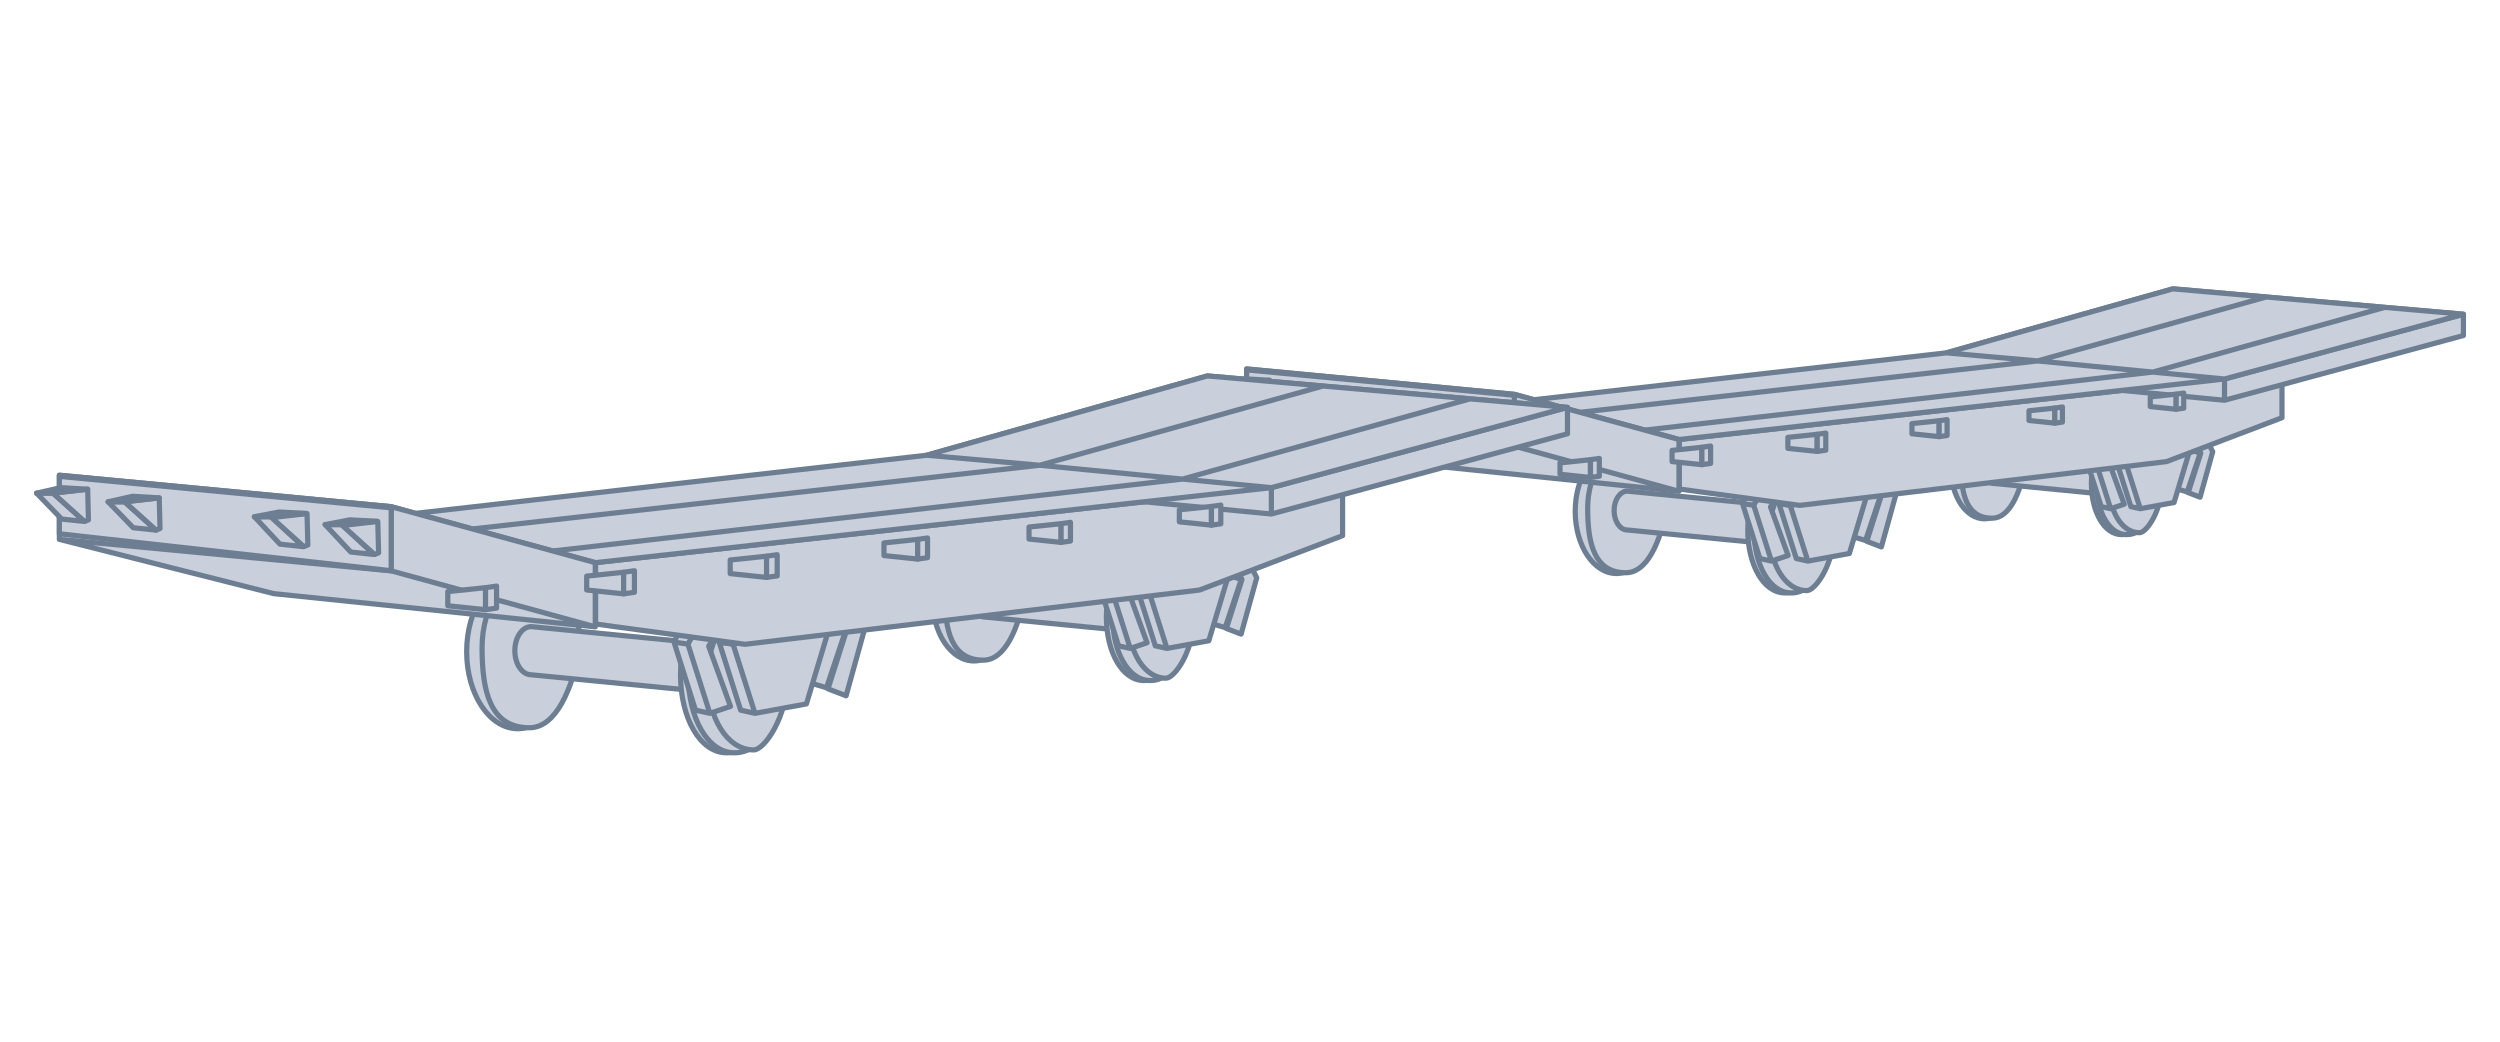 <svg width="192" height="80" viewBox="0 0 192 80" fill="none" xmlns="http://www.w3.org/2000/svg">
<ellipse cx="124.141" cy="39.27" rx="3.164" ry="4.776" fill="#C9CFDB" stroke="#6E7E92" stroke-width="0.4" stroke-linecap="round" stroke-linejoin="round"/>
<path d="M128.022 39.031C127.485 41.658 126.507 43.986 124.858 43.986C122.41 43.986 121.933 41.669 121.933 39.031C121.933 36.393 123.389 34.255 125.037 34.255C126.686 34.255 128.022 36.393 128.022 39.031Z" fill="#C9CFDB" stroke="#6E7E92" stroke-width="0.4" stroke-linecap="round" stroke-linejoin="round"/>
<path d="M123.963 39.21C123.963 40.034 124.417 40.703 124.977 40.703L136.618 41.837L137.156 38.912L124.977 37.718C124.417 37.718 123.963 38.386 123.963 39.21Z" fill="#C9CFDB" stroke="#6E7E92" stroke-width="0.4" stroke-linecap="round" stroke-linejoin="round"/>
<path d="M140.319 40.703C140.319 43.34 138.777 45.538 137.095 45.538C135.414 45.538 134.23 43.34 134.23 40.703C134.23 38.065 135.593 35.927 137.274 35.927C138.956 35.927 140.319 38.065 140.319 40.703Z" fill="#C9CFDB" stroke="#6E7E92" stroke-width="0.4" stroke-linecap="round" stroke-linejoin="round"/>
<path d="M140.797 40.703C140.797 43.34 139.254 45.538 137.573 45.538C135.892 45.538 134.708 43.34 134.708 40.703C134.708 38.065 136.071 35.927 137.752 35.927C139.434 35.927 140.797 38.065 140.797 40.703Z" fill="#C9CFDB" stroke="#6E7E92" stroke-width="0.4" stroke-linecap="round" stroke-linejoin="round"/>
<path d="M140.856 40.854C140.856 43.311 139.424 45.359 138.767 45.359C137.086 45.359 135.902 43.311 135.902 40.854C135.902 38.396 137.265 36.404 138.946 36.404C140.379 36.404 140.856 38.396 140.856 40.854Z" fill="#C9CFDB" stroke="#6E7E92" stroke-width="0.4" stroke-linecap="round" stroke-linejoin="round"/>
<path d="M139.125 40.552C139.125 41.311 139.526 41.925 140.021 41.925H140.618C141.112 41.925 141.513 41.311 141.513 40.552C141.513 39.794 141.112 39.179 140.618 39.179H140.021C139.526 39.179 139.125 39.794 139.125 40.552Z" fill="#C9CFDB" stroke="#6E7E92" stroke-width="0.4" stroke-linecap="round" stroke-linejoin="round"/>
<ellipse cx="140.618" cy="40.552" rx="0.895" ry="1.373" fill="#C9CFDB" stroke="#6E7E92" stroke-width="0.4" stroke-linecap="round" stroke-linejoin="round"/>
<path d="M144.489 42.003L143.367 41.573L144.553 37.843L143.902 36.648L144.68 35.732L145.679 37.713L144.489 42.003Z" fill="#C9CFDB" stroke="#6E7E92" stroke-width="0.4" stroke-linecap="round" stroke-linejoin="round"/>
<path d="M143.135 37.386L142.509 36.238L143.902 36.648L144.501 37.843L143.135 37.386Z" fill="#C9CFDB" stroke="#6E7E92" stroke-width="0.4" stroke-linecap="round" stroke-linejoin="round"/>
<path d="M143.135 37.386L141.882 41.095L143.275 41.506L144.501 37.843L143.135 37.386Z" fill="#C9CFDB" stroke="#6E7E92" stroke-width="0.4" stroke-linecap="round" stroke-linejoin="round"/>
<path d="M142.03 42.509L138.844 43.092L137.955 42.894L136.623 38.677L142.431 37.627L143.462 37.743L142.612 40.572L142.03 42.509Z" fill="#C9CFDB"/>
<path d="M143.462 37.743L142.612 40.572L142.03 42.509L138.844 43.092M143.462 37.743L137.484 38.802M143.462 37.743L142.431 37.627L136.623 38.677M138.844 43.092L137.484 38.802M138.844 43.092L137.955 42.894L136.623 38.677M137.484 38.802L136.623 38.677" stroke="#6E7E92" stroke-width="0.4" stroke-linecap="round" stroke-linejoin="round"/>
<path d="M135.703 36.825L138.889 36.242L144.775 35.607L143.462 37.743L137.484 38.802L136.623 38.678L134.814 36.627L135.703 36.825Z" fill="#C9CFDB"/>
<path d="M143.462 37.743L144.775 35.607L138.889 36.242L135.703 36.825M143.462 37.743L137.484 38.802M143.462 37.743L142.431 37.627L136.623 38.678M135.703 36.825L137.484 38.802M135.703 36.825L134.814 36.627L136.623 38.678M137.484 38.802L136.623 38.678" stroke="#6E7E92" stroke-width="0.4" stroke-linecap="round" stroke-linejoin="round"/>
<path d="M137.328 42.662L136.047 43.092L135.158 42.894L133.826 38.677L134.797 36.705L135.828 36.821L136.717 37.737L135.974 38.932L137.328 42.662Z" fill="#C9CFDB"/>
<path d="M135.828 36.821L136.717 37.737L135.974 38.932L137.328 42.662L136.047 43.092M135.828 36.821L134.686 38.802M135.828 36.821L134.797 36.705L133.826 38.677M136.047 43.092L134.686 38.802M136.047 43.092L135.158 42.894L133.826 38.677M134.686 38.802L133.826 38.677" stroke="#6E7E92" stroke-width="0.4" stroke-linecap="round" stroke-linejoin="round"/>
<ellipse cx="152.408" cy="35.959" rx="2.575" ry="3.887" fill="#C9CFDB" stroke="#6E7E92" stroke-width="0.4" stroke-linecap="round" stroke-linejoin="round"/>
<path d="M155.566 35.764C155.129 37.902 154.333 39.797 152.991 39.797C151 39.797 150.611 37.911 150.611 35.764C150.611 33.618 151.796 31.878 153.137 31.878C154.479 31.878 155.566 33.618 155.566 35.764Z" fill="#C9CFDB" stroke="#6E7E92" stroke-width="0.4" stroke-linecap="round" stroke-linejoin="round"/>
<path d="M152.262 35.91C152.262 36.581 152.632 37.125 153.088 37.125L162.562 38.048L162.999 35.667L153.088 34.696C152.632 34.696 152.262 35.239 152.262 35.91Z" fill="#C9CFDB" stroke="#6E7E92" stroke-width="0.4" stroke-linecap="round" stroke-linejoin="round"/>
<path d="M165.574 37.125C165.574 39.271 164.319 41.06 162.951 41.06C161.582 41.06 160.619 39.271 160.619 37.125C160.619 34.978 161.728 33.238 163.097 33.238C164.465 33.238 165.574 34.978 165.574 37.125Z" fill="#C9CFDB" stroke="#6E7E92" stroke-width="0.4" stroke-linecap="round" stroke-linejoin="round"/>
<path d="M165.963 37.125C165.963 39.271 164.708 41.06 163.34 41.06C161.971 41.06 161.008 39.271 161.008 37.125C161.008 34.978 162.117 33.238 163.485 33.238C164.854 33.238 165.963 34.978 165.963 37.125Z" fill="#C9CFDB" stroke="#6E7E92" stroke-width="0.4" stroke-linecap="round" stroke-linejoin="round"/>
<path d="M166.012 37.248C166.012 39.248 164.846 40.914 164.312 40.914C162.943 40.914 161.98 39.248 161.98 37.248C161.98 35.248 163.089 33.627 164.457 33.627C165.624 33.627 166.012 35.248 166.012 37.248Z" fill="#C9CFDB" stroke="#6E7E92" stroke-width="0.4" stroke-linecap="round" stroke-linejoin="round"/>
<path d="M164.603 37.003C164.603 37.62 164.929 38.12 165.332 38.12H165.817C166.22 38.12 166.546 37.62 166.546 37.003C166.546 36.385 166.22 35.885 165.817 35.885H165.332C164.929 35.885 164.603 36.385 164.603 37.003Z" fill="#C9CFDB" stroke="#6E7E92" stroke-width="0.4" stroke-linecap="round" stroke-linejoin="round"/>
<ellipse cx="165.817" cy="37.003" rx="0.729" ry="1.117" fill="#C9CFDB" stroke="#6E7E92" stroke-width="0.4" stroke-linecap="round" stroke-linejoin="round"/>
<path d="M168.967 38.183L168.055 37.834L169.019 34.798L168.49 33.825L169.124 33.08L169.937 34.692L168.967 38.183Z" fill="#C9CFDB" stroke="#6E7E92" stroke-width="0.4" stroke-linecap="round" stroke-linejoin="round"/>
<path d="M167.866 34.425L167.356 33.491L168.49 33.825L168.978 34.798L167.866 34.425Z" fill="#C9CFDB" stroke="#6E7E92" stroke-width="0.4" stroke-linecap="round" stroke-linejoin="round"/>
<path d="M167.866 34.425L166.846 37.444L167.98 37.779L168.978 34.798L167.866 34.425Z" fill="#C9CFDB" stroke="#6E7E92" stroke-width="0.4" stroke-linecap="round" stroke-linejoin="round"/>
<path d="M166.966 38.595L164.373 39.069L163.649 38.908L162.566 35.477L167.293 34.621L168.131 34.716L167.44 37.019L166.966 38.595Z" fill="#C9CFDB"/>
<path d="M168.131 34.716L167.44 37.019L166.966 38.595L164.373 39.069M168.131 34.716L163.266 35.578M168.131 34.716L167.293 34.621L162.566 35.477M164.373 39.069L163.266 35.578M164.373 39.069L163.649 38.908L162.566 35.477M163.266 35.578L162.566 35.477" stroke="#6E7E92" stroke-width="0.4" stroke-linecap="round" stroke-linejoin="round"/>
<path d="M161.817 33.969L164.41 33.495L169.2 32.978L168.132 34.716L163.266 35.578L162.566 35.477L161.094 33.808L161.817 33.969Z" fill="#C9CFDB"/>
<path d="M168.132 34.716L169.2 32.978L164.41 33.495L161.817 33.969M168.132 34.716L163.266 35.578M168.132 34.716L167.293 34.621L162.566 35.477M161.817 33.969L163.266 35.578M161.817 33.969L161.094 33.808L162.566 35.477M163.266 35.578L162.566 35.477" stroke="#6E7E92" stroke-width="0.4" stroke-linecap="round" stroke-linejoin="round"/>
<path d="M163.14 38.72L162.097 39.069L161.373 38.908L160.29 35.477L161.08 33.871L161.919 33.966L162.643 34.711L162.038 35.684L163.14 38.72Z" fill="#C9CFDB"/>
<path d="M161.919 33.966L162.643 34.711L162.038 35.684L163.14 38.72L162.097 39.069M161.919 33.966L160.99 35.578M161.919 33.966L161.08 33.871L160.29 35.477M162.097 39.069L160.99 35.578M162.097 39.069L161.373 38.908L160.29 35.477M160.99 35.578L160.29 35.477" stroke="#6E7E92" stroke-width="0.4" stroke-linecap="round" stroke-linejoin="round"/>
<path d="M128.968 37.558L138.226 38.813L166.388 35.451L175.256 32.081V28.617L128.968 33.753V37.558Z" fill="#C9CFDB" stroke="#6E7E92" stroke-width="0.4" stroke-linecap="round" stroke-linejoin="round"/>
<path d="M183.15 23.606L189.191 24.133L170.842 29.107L165.337 28.576L156.485 27.719L149.483 27.099L166.876 22.184L174.038 22.81L183.15 23.606Z" fill="#C9CFDB"/>
<path d="M149.483 28.733L156.485 29.353L165.337 30.211L170.842 30.741L170.842 29.107L165.337 28.576L156.485 27.719L149.483 27.099L149.483 28.733Z" fill="#C9CFDB"/>
<path d="M189.191 25.767L189.191 24.133L170.842 29.107L170.842 30.741L189.191 25.767Z" fill="#C9CFDB"/>
<path d="M170.842 30.741L189.191 25.767L189.191 24.133M170.842 30.741L165.337 30.211L156.485 29.353L149.483 28.733L149.483 27.099M170.842 30.741L170.842 29.107M189.191 24.133L183.15 23.606L174.038 22.81M189.191 24.133L170.842 29.107M174.038 22.81L166.876 22.184L149.483 27.099M174.038 22.81L156.485 27.719M149.483 27.099L156.485 27.719M156.485 27.719L165.337 28.576L170.842 29.107" stroke="#6E7E92" stroke-width="0.4" stroke-linecap="round" stroke-linejoin="round"/>
<path d="M116.301 30.286L128.948 33.755L170.844 29.107L189.192 24.133L183.151 23.606L174.039 22.81L166.877 22.184L149.485 27.099L109.024 31.699L95.74 28.337L102.172 28.947L116.301 30.286Z" fill="#C9CFDB"/>
<path d="M111.527 29.848L124.193 33.274M183.151 23.606L189.192 24.133L170.844 29.107M183.151 23.606L174.039 22.81M183.151 23.606L165.338 28.576M174.039 22.81L166.877 22.184L149.485 27.099M174.039 22.81L156.486 27.719M102.172 28.947L95.74 28.337L109.024 31.699M102.172 28.947L116.301 30.286L128.948 33.755M102.172 28.947L115.275 32.347M128.948 33.755L124.193 33.274M128.948 33.755L170.844 29.107M124.193 33.274L115.275 32.347M124.193 33.274L165.338 28.576M115.275 32.347L109.024 31.699M115.275 32.347L156.486 27.719M109.024 31.699L149.485 27.099M149.485 27.099L156.486 27.719M156.486 27.719L165.338 28.576M165.338 28.576L170.844 29.107" stroke="#6E7E92" stroke-width="0.4" stroke-linecap="round" stroke-linejoin="round"/>
<path d="M95.739 32.313L116.3 34.262L128.946 37.731L109.022 35.675L95.739 32.313Z" fill="#C9CFDB"/>
<path d="M116.3 30.286L95.739 28.337V32.313L116.3 34.262V30.286Z" fill="#C9CFDB"/>
<path d="M128.946 33.755L116.3 30.286V34.262L128.946 37.731V33.755Z" fill="#C9CFDB"/>
<path d="M116.3 30.286L128.946 33.755V37.731M116.3 30.286L95.739 28.337V32.313M116.3 30.286V34.262M95.739 32.313L109.022 35.675L128.946 37.731M95.739 32.313L116.3 34.262M116.3 34.262L128.946 37.731" stroke="#6E7E92" stroke-width="0.4" stroke-linecap="round" stroke-linejoin="round"/>
<path d="M116.3 30.357L95.739 28.408V31.965L116.3 34.255V30.357Z" fill="#C9CFDB" stroke="#6E7E92" stroke-width="0.4" stroke-linecap="round" stroke-linejoin="round"/>
<path d="M95.349 29.448L97.298 31.202L95.885 31.055L94.326 29.448H95.349Z" fill="#C9CFDB" stroke="#6E7E92" stroke-width="0.4" stroke-linecap="round" stroke-linejoin="round"/>
<path d="M99.783 29.983L101.732 31.738L100.319 31.591L98.76 29.983H99.783Z" fill="#C9CFDB" stroke="#6E7E92" stroke-width="0.4" stroke-linecap="round" stroke-linejoin="round"/>
<path d="M108.862 30.909L110.843 32.761L109.407 32.606L107.822 30.909H108.862Z" fill="#C9CFDB" stroke="#6E7E92" stroke-width="0.4" stroke-linecap="round" stroke-linejoin="round"/>
<path d="M113.247 31.396L115.228 33.248L113.792 33.094L112.207 31.396H113.247Z" fill="#C9CFDB" stroke="#6E7E92" stroke-width="0.4" stroke-linecap="round" stroke-linejoin="round"/>
<path d="M95.349 29.448L97.298 31.202L97.542 31.104L97.493 29.204L95.349 29.448Z" fill="#C9CFDB" stroke="#6E7E92" stroke-width="0.4" stroke-linecap="round" stroke-linejoin="round"/>
<path d="M99.783 29.983L101.732 31.738L101.975 31.64L101.927 29.74L99.783 29.983Z" fill="#C9CFDB" stroke="#6E7E92" stroke-width="0.4" stroke-linecap="round" stroke-linejoin="round"/>
<path d="M108.894 30.964L110.886 32.761L111.135 32.661L111.086 30.714L108.894 30.964Z" fill="#C9CFDB" stroke="#6E7E92" stroke-width="0.4" stroke-linecap="round" stroke-linejoin="round"/>
<path d="M113.279 31.451L115.271 33.248L115.52 33.148L115.471 31.202L113.279 31.451Z" fill="#C9CFDB" stroke="#6E7E92" stroke-width="0.4" stroke-linecap="round" stroke-linejoin="round"/>
<path d="M95.35 29.448H94.327L95.837 29.106L97.494 29.204L95.35 29.448Z" fill="#C9CFDB" stroke="#6E7E92" stroke-width="0.4" stroke-linecap="round" stroke-linejoin="round"/>
<path d="M99.783 29.983H98.76L100.27 29.642L101.927 29.74L99.783 29.983Z" fill="#C9CFDB" stroke="#6E7E92" stroke-width="0.4" stroke-linecap="round" stroke-linejoin="round"/>
<path d="M108.861 30.909H107.822L109.356 30.617L111.038 30.7L108.861 30.909Z" fill="#C9CFDB" stroke="#6E7E92" stroke-width="0.4" stroke-linecap="round" stroke-linejoin="round"/>
<path d="M113.246 31.396H112.207L113.741 31.104L115.423 31.188L113.246 31.396Z" fill="#C9CFDB" stroke="#6E7E92" stroke-width="0.4" stroke-linecap="round" stroke-linejoin="round"/>
<path d="M119.808 36.425V35.548L122.147 35.305V36.669L119.808 36.425Z" fill="#C9CFDB" stroke="#6E7E92" stroke-width="0.4" stroke-linecap="round" stroke-linejoin="round"/>
<path d="M128.414 35.449V34.589L130.706 34.351V35.687L128.414 35.449Z" fill="#C9CFDB" stroke="#6E7E92" stroke-width="0.4" stroke-linecap="round" stroke-linejoin="round"/>
<path d="M137.309 34.434V33.589L139.562 33.355V34.669L137.309 34.434Z" fill="#C9CFDB" stroke="#6E7E92" stroke-width="0.4" stroke-linecap="round" stroke-linejoin="round"/>
<path d="M146.837 33.315V32.532L148.926 32.314V33.533L146.837 33.315Z" fill="#C9CFDB" stroke="#6E7E92" stroke-width="0.4" stroke-linecap="round" stroke-linejoin="round"/>
<path d="M155.825 32.292V31.546L157.813 31.339V32.499L155.825 32.292Z" fill="#C9CFDB" stroke="#6E7E92" stroke-width="0.4" stroke-linecap="round" stroke-linejoin="round"/>
<path d="M165.141 31.224V30.479L167.129 30.272V31.431L165.141 31.224Z" fill="#C9CFDB" stroke="#6E7E92" stroke-width="0.4" stroke-linecap="round" stroke-linejoin="round"/>
<path d="M122.829 36.572V35.207L122.147 35.305V36.669L122.829 36.572Z" fill="#C9CFDB" stroke="#6E7E92" stroke-width="0.4" stroke-linecap="round" stroke-linejoin="round"/>
<path d="M131.374 35.592V34.255L130.706 34.351V35.687L131.374 35.592Z" fill="#C9CFDB" stroke="#6E7E92" stroke-width="0.4" stroke-linecap="round" stroke-linejoin="round"/>
<path d="M140.22 34.575V33.261L139.562 33.355V34.669L140.22 34.575Z" fill="#C9CFDB" stroke="#6E7E92" stroke-width="0.4" stroke-linecap="round" stroke-linejoin="round"/>
<path d="M149.536 33.446V32.227L148.927 32.314V33.533L149.536 33.446Z" fill="#C9CFDB" stroke="#6E7E92" stroke-width="0.4" stroke-linecap="round" stroke-linejoin="round"/>
<path d="M158.393 32.416V31.256L157.813 31.339V32.499L158.393 32.416Z" fill="#C9CFDB" stroke="#6E7E92" stroke-width="0.4" stroke-linecap="round" stroke-linejoin="round"/>
<path d="M167.709 31.349V30.189L167.129 30.272V31.431L167.709 31.349Z" fill="#C9CFDB" stroke="#6E7E92" stroke-width="0.4" stroke-linecap="round" stroke-linejoin="round"/>
<ellipse cx="39.761" cy="50.047" rx="3.921" ry="5.919" fill="#C9CFDB" stroke="#6E7E92" stroke-width="0.4" stroke-linecap="round" stroke-linejoin="round"/>
<path d="M44.57 49.751C43.904 53.007 42.692 55.892 40.649 55.892C37.615 55.892 37.023 53.02 37.023 49.751C37.023 46.482 38.828 43.832 40.871 43.832C42.914 43.832 44.57 46.482 44.57 49.751Z" fill="#C9CFDB" stroke="#6E7E92" stroke-width="0.4" stroke-linecap="round" stroke-linejoin="round"/>
<path d="M39.539 49.973C39.539 50.995 40.102 51.823 40.797 51.823L55.224 53.228L55.89 49.603L40.797 48.123C40.102 48.123 39.539 48.952 39.539 49.973Z" fill="#C9CFDB" stroke="#6E7E92" stroke-width="0.4" stroke-linecap="round" stroke-linejoin="round"/>
<path d="M59.811 51.823C59.811 55.092 57.9 57.816 55.816 57.816C53.732 57.816 52.264 55.092 52.264 51.823C52.264 48.554 53.954 45.904 56.038 45.904C58.121 45.904 59.811 48.554 59.811 51.823Z" fill="#C9CFDB" stroke="#6E7E92" stroke-width="0.4" stroke-linecap="round" stroke-linejoin="round"/>
<path d="M60.403 51.823C60.403 55.092 58.492 57.816 56.408 57.816C54.324 57.816 52.856 55.092 52.856 51.823C52.856 48.554 54.546 45.904 56.63 45.904C58.714 45.904 60.403 48.554 60.403 51.823Z" fill="#C9CFDB" stroke="#6E7E92" stroke-width="0.4" stroke-linecap="round" stroke-linejoin="round"/>
<path d="M60.477 52.01C60.477 55.056 58.702 57.594 57.888 57.594C55.804 57.594 54.336 55.056 54.336 52.01C54.336 48.965 56.026 46.496 58.11 46.496C59.885 46.496 60.477 48.965 60.477 52.01Z" fill="#C9CFDB" stroke="#6E7E92" stroke-width="0.4" stroke-linecap="round" stroke-linejoin="round"/>
<path d="M58.331 51.637C58.331 52.577 58.828 53.338 59.441 53.338H60.181C60.794 53.338 61.291 52.577 61.291 51.637C61.291 50.697 60.794 49.935 60.181 49.935H59.441C58.828 49.935 58.331 50.697 58.331 51.637Z" fill="#C9CFDB" stroke="#6E7E92" stroke-width="0.4" stroke-linecap="round" stroke-linejoin="round"/>
<ellipse cx="60.182" cy="51.637" rx="1.11" ry="1.702" fill="#C9CFDB" stroke="#6E7E92" stroke-width="0.4" stroke-linecap="round" stroke-linejoin="round"/>
<path d="M64.979 53.435L63.59 52.902L65.058 48.279L64.252 46.798L65.217 45.663L66.455 48.118L64.979 53.435Z" fill="#C9CFDB" stroke="#6E7E92" stroke-width="0.4" stroke-linecap="round" stroke-linejoin="round"/>
<path d="M63.302 47.712L62.526 46.289L64.252 46.798L64.996 48.279L63.302 47.712Z" fill="#C9CFDB" stroke="#6E7E92" stroke-width="0.4" stroke-linecap="round" stroke-linejoin="round"/>
<path d="M63.302 47.712L61.749 52.31L63.476 52.818L64.996 48.279L63.302 47.712Z" fill="#C9CFDB" stroke="#6E7E92" stroke-width="0.4" stroke-linecap="round" stroke-linejoin="round"/>
<path d="M61.932 54.062L57.983 54.784L56.881 54.539L55.231 49.313L62.429 48.011L63.707 48.155L62.653 51.661L61.932 54.062Z" fill="#C9CFDB"/>
<path d="M63.707 48.155L62.653 51.661L61.932 54.062L57.983 54.784M63.707 48.155L56.297 49.467M63.707 48.155L62.429 48.011L55.231 49.313M57.983 54.784L56.297 49.467M57.983 54.784L56.881 54.539L55.231 49.313M56.297 49.467L55.231 49.313" stroke="#6E7E92" stroke-width="0.4" stroke-linecap="round" stroke-linejoin="round"/>
<path d="M54.09 47.017L58.039 46.295L65.334 45.508L63.707 48.155L56.297 49.467L55.231 49.313L52.988 46.772L54.09 47.017Z" fill="#C9CFDB"/>
<path d="M63.707 48.155L65.334 45.508L58.039 46.295L54.09 47.017M63.707 48.155L56.297 49.467M63.707 48.155L62.429 48.011L55.231 49.313M54.09 47.017L56.297 49.467M54.09 47.017L52.988 46.772L55.231 49.313M56.297 49.467L55.231 49.313" stroke="#6E7E92" stroke-width="0.4" stroke-linecap="round" stroke-linejoin="round"/>
<path d="M56.104 54.251L54.517 54.784L53.414 54.539L51.764 49.313L52.968 46.868L54.245 47.012L55.347 48.147L54.426 49.628L56.104 54.251Z" fill="#C9CFDB"/>
<path d="M54.245 47.012L55.347 48.147L54.426 49.628L56.104 54.251L54.517 54.784M54.245 47.012L52.831 49.467M54.245 47.012L52.968 46.868L51.764 49.313M54.517 54.784L52.831 49.467M54.517 54.784L53.414 54.539L51.764 49.313M52.831 49.467L51.764 49.313" stroke="#6E7E92" stroke-width="0.4" stroke-linecap="round" stroke-linejoin="round"/>
<ellipse cx="74.794" cy="45.944" rx="3.191" ry="4.817" fill="#C9CFDB" stroke="#6E7E92" stroke-width="0.4" stroke-linecap="round" stroke-linejoin="round"/>
<path d="M78.708 45.703C78.166 48.352 77.179 50.7 75.517 50.7C73.048 50.7 72.566 48.363 72.566 45.703C72.566 43.042 74.034 40.886 75.697 40.886C77.36 40.886 78.708 43.042 78.708 45.703Z" fill="#C9CFDB" stroke="#6E7E92" stroke-width="0.4" stroke-linecap="round" stroke-linejoin="round"/>
<path d="M74.613 45.883C74.613 46.715 75.071 47.389 75.636 47.389L87.378 48.533L87.92 45.582L75.636 44.378C75.071 44.378 74.613 45.052 74.613 45.883Z" fill="#C9CFDB" stroke="#6E7E92" stroke-width="0.4" stroke-linecap="round" stroke-linejoin="round"/>
<path d="M91.112 47.389C91.112 50.049 89.556 52.266 87.86 52.266C86.164 52.266 84.97 50.049 84.97 47.389C84.97 44.728 86.345 42.572 88.041 42.572C89.737 42.572 91.112 44.728 91.112 47.389Z" fill="#C9CFDB" stroke="#6E7E92" stroke-width="0.4" stroke-linecap="round" stroke-linejoin="round"/>
<path d="M91.593 47.389C91.593 50.049 90.038 52.266 88.342 52.266C86.646 52.266 85.451 50.049 85.451 47.389C85.451 44.728 86.826 42.572 88.522 42.572C90.218 42.572 91.593 44.728 91.593 47.389Z" fill="#C9CFDB" stroke="#6E7E92" stroke-width="0.4" stroke-linecap="round" stroke-linejoin="round"/>
<path d="M91.654 47.541C91.654 50.02 90.209 52.085 89.546 52.085C87.85 52.085 86.656 50.02 86.656 47.541C86.656 45.063 88.031 43.053 89.727 43.053C91.172 43.053 91.654 45.063 91.654 47.541Z" fill="#C9CFDB" stroke="#6E7E92" stroke-width="0.4" stroke-linecap="round" stroke-linejoin="round"/>
<path d="M89.907 47.237C89.907 48.002 90.312 48.622 90.811 48.622H91.413C91.912 48.622 92.316 48.002 92.316 47.237C92.316 46.472 91.912 45.852 91.413 45.852H90.811C90.312 45.852 89.907 46.472 89.907 47.237Z" fill="#C9CFDB" stroke="#6E7E92" stroke-width="0.4" stroke-linecap="round" stroke-linejoin="round"/>
<ellipse cx="91.413" cy="47.237" rx="0.903" ry="1.385" fill="#C9CFDB" stroke="#6E7E92" stroke-width="0.4" stroke-linecap="round" stroke-linejoin="round"/>
<path d="M95.317 48.7L94.186 48.267L95.382 44.504L94.726 43.299L95.511 42.375L96.519 44.373L95.317 48.7Z" fill="#C9CFDB" stroke="#6E7E92" stroke-width="0.4" stroke-linecap="round" stroke-linejoin="round"/>
<path d="M93.951 44.043L93.32 42.885L94.725 43.299L95.33 44.504L93.951 44.043Z" fill="#C9CFDB" stroke="#6E7E92" stroke-width="0.4" stroke-linecap="round" stroke-linejoin="round"/>
<path d="M93.951 44.043L92.688 47.785L94.093 48.199L95.33 44.504L93.951 44.043Z" fill="#C9CFDB" stroke="#6E7E92" stroke-width="0.4" stroke-linecap="round" stroke-linejoin="round"/>
<path d="M92.836 49.211L89.623 49.798L88.726 49.599L87.383 45.346L93.241 44.286L94.281 44.403L93.423 47.257L92.836 49.211Z" fill="#C9CFDB"/>
<path d="M94.281 44.403L93.423 47.257L92.836 49.211L89.623 49.798M94.281 44.403L88.251 45.472M94.281 44.403L93.241 44.286L87.383 45.346M89.623 49.798L88.251 45.472M89.623 49.798L88.726 49.599L87.383 45.346M88.251 45.472L87.383 45.346" stroke="#6E7E92" stroke-width="0.4" stroke-linecap="round" stroke-linejoin="round"/>
<path d="M86.455 43.477L89.669 42.89L95.606 42.249L94.281 44.403L88.251 45.472L87.383 45.346L85.558 43.278L86.455 43.477Z" fill="#C9CFDB"/>
<path d="M94.281 44.403L95.606 42.249L89.669 42.89L86.455 43.477M94.281 44.403L88.251 45.472M94.281 44.403L93.242 44.286L87.383 45.346M86.455 43.477L88.251 45.472M86.455 43.477L85.558 43.278L87.383 45.346M88.251 45.472L87.383 45.346" stroke="#6E7E92" stroke-width="0.4" stroke-linecap="round" stroke-linejoin="round"/>
<path d="M88.094 49.365L86.802 49.798L85.905 49.599L84.562 45.346L85.541 43.356L86.581 43.474L87.478 44.398L86.728 45.603L88.094 49.365Z" fill="#C9CFDB"/>
<path d="M86.581 43.474L87.478 44.398L86.728 45.603L88.094 49.365L86.802 49.798M86.581 43.474L85.43 45.472M86.581 43.474L85.541 43.356L84.562 45.346M86.802 49.798L85.43 45.472M86.802 49.798L85.905 49.599L84.562 45.346M85.43 45.472L84.562 45.346" stroke="#6E7E92" stroke-width="0.4" stroke-linecap="round" stroke-linejoin="round"/>
<path d="M45.743 47.925L57.216 49.481L92.12 45.314L103.111 41.138V36.844L45.743 43.21V47.925Z" fill="#C9CFDB" stroke="#6E7E92" stroke-width="0.4" stroke-linecap="round" stroke-linejoin="round"/>
<path d="M112.894 30.633L120.383 31.287L97.641 37.451L90.818 36.794L79.847 35.731L71.169 34.963L92.725 28.872L101.602 29.647L112.894 30.633Z" fill="#C9CFDB"/>
<path d="M71.169 36.988L79.847 37.756L90.817 38.819L97.641 39.476L97.641 37.451L90.818 36.794L79.847 35.731L71.169 34.963L71.169 36.988Z" fill="#C9CFDB"/>
<path d="M120.382 33.313L120.383 31.287L97.641 37.451L97.641 39.476L120.382 33.313Z" fill="#C9CFDB"/>
<path d="M97.641 39.476L120.382 33.313L120.383 31.287M97.641 39.476L90.817 38.819L79.847 37.756L71.169 36.988L71.169 34.963M97.641 39.476L97.641 37.451M120.383 31.287L112.894 30.633L101.602 29.647M120.383 31.287L97.641 37.451M101.602 29.647L92.725 28.872L71.169 34.963M101.602 29.647L79.847 35.731M71.169 34.963L79.847 35.731M79.847 35.731L90.818 36.794L97.641 37.451" stroke="#6E7E92" stroke-width="0.4" stroke-linecap="round" stroke-linejoin="round"/>
<path d="M30.043 38.913L45.716 43.213L97.641 37.451L120.383 31.287L112.895 30.633L101.602 29.647L92.725 28.872L71.169 34.963L21.023 40.664L4.559 36.498L12.53 37.253L30.043 38.913Z" fill="#C9CFDB"/>
<path d="M24.125 38.37L39.824 42.616M112.895 30.633L120.383 31.287L97.641 37.451M112.895 30.633L101.602 29.647M112.895 30.633L90.818 36.794M101.602 29.647L92.725 28.872L71.169 34.963M101.602 29.647L79.847 35.731M12.53 37.253L4.559 36.498L21.023 40.664M12.53 37.253L30.043 38.913L45.716 43.213M12.53 37.253L28.771 41.468M45.716 43.213L39.824 42.616M45.716 43.213L97.641 37.451M39.824 42.616L28.771 41.468M39.824 42.616L90.818 36.794M28.771 41.468L21.023 40.664M28.771 41.468L79.847 35.731M21.023 40.664L71.169 34.963M71.169 34.963L79.847 35.731M79.847 35.731L90.818 36.794M90.818 36.794L97.641 37.451" stroke="#6E7E92" stroke-width="0.4" stroke-linecap="round" stroke-linejoin="round"/>
<path d="M4.559 41.425L30.042 43.841L45.716 48.141L21.023 45.592L4.559 41.425Z" fill="#C9CFDB"/>
<path d="M30.042 38.913L4.559 36.498V41.425L30.042 43.841V38.913Z" fill="#C9CFDB"/>
<path d="M45.716 43.213L30.042 38.913V43.841L45.716 48.141V43.213Z" fill="#C9CFDB"/>
<path d="M30.042 38.913L45.716 43.213V48.141M30.042 38.913L4.559 36.498V41.425M30.042 38.913V43.841M4.559 41.425L21.023 45.592L45.716 48.141M4.559 41.425L30.042 43.841M30.042 43.841L45.716 48.141" stroke="#6E7E92" stroke-width="0.4" stroke-linecap="round" stroke-linejoin="round"/>
<path d="M30.042 39.001L4.559 36.586V40.994L30.042 43.832V39.001Z" fill="#C9CFDB" stroke="#6E7E92" stroke-width="0.4" stroke-linecap="round" stroke-linejoin="round"/>
<path d="M4.076 37.874L6.491 40.047L4.74 39.866L2.808 37.874H4.076Z" fill="#C9CFDB" stroke="#6E7E92" stroke-width="0.4" stroke-linecap="round" stroke-linejoin="round"/>
<path d="M9.571 38.538L11.986 40.712L10.235 40.531L8.303 38.538H9.571Z" fill="#C9CFDB" stroke="#6E7E92" stroke-width="0.4" stroke-linecap="round" stroke-linejoin="round"/>
<path d="M20.824 39.685L23.279 41.98L21.499 41.789L19.535 39.685H20.824Z" fill="#C9CFDB" stroke="#6E7E92" stroke-width="0.4" stroke-linecap="round" stroke-linejoin="round"/>
<path d="M26.259 40.289L28.714 42.584L26.934 42.393L24.97 40.289H26.259Z" fill="#C9CFDB" stroke="#6E7E92" stroke-width="0.4" stroke-linecap="round" stroke-linejoin="round"/>
<path d="M4.076 37.874L6.491 40.047L6.793 39.927L6.733 37.572L4.076 37.874Z" fill="#C9CFDB" stroke="#6E7E92" stroke-width="0.4" stroke-linecap="round" stroke-linejoin="round"/>
<path d="M9.571 38.538L11.987 40.712L12.289 40.591L12.228 38.236L9.571 38.538Z" fill="#C9CFDB" stroke="#6E7E92" stroke-width="0.4" stroke-linecap="round" stroke-linejoin="round"/>
<path d="M20.864 39.753L23.333 41.98L23.642 41.856L23.58 39.444L20.864 39.753Z" fill="#C9CFDB" stroke="#6E7E92" stroke-width="0.4" stroke-linecap="round" stroke-linejoin="round"/>
<path d="M26.298 40.357L28.767 42.584L29.076 42.46L29.014 40.047L26.298 40.357Z" fill="#C9CFDB" stroke="#6E7E92" stroke-width="0.4" stroke-linecap="round" stroke-linejoin="round"/>
<path d="M4.076 37.873H2.808L4.68 37.451L6.733 37.572L4.076 37.873Z" fill="#C9CFDB" stroke="#6E7E92" stroke-width="0.4" stroke-linecap="round" stroke-linejoin="round"/>
<path d="M9.571 38.538H8.303L10.175 38.115L12.228 38.236L9.571 38.538Z" fill="#C9CFDB" stroke="#6E7E92" stroke-width="0.4" stroke-linecap="round" stroke-linejoin="round"/>
<path d="M20.823 39.685H19.535L21.436 39.323L23.521 39.426L20.823 39.685Z" fill="#C9CFDB" stroke="#6E7E92" stroke-width="0.4" stroke-linecap="round" stroke-linejoin="round"/>
<path d="M26.257 40.289H24.97L26.87 39.927L28.955 40.03L26.257 40.289Z" fill="#C9CFDB" stroke="#6E7E92" stroke-width="0.4" stroke-linecap="round" stroke-linejoin="round"/>
<path d="M34.39 46.522V45.435L37.289 45.133V46.824L34.39 46.522Z" fill="#C9CFDB" stroke="#6E7E92" stroke-width="0.4" stroke-linecap="round" stroke-linejoin="round"/>
<path d="M45.057 45.311V44.246L47.897 43.95V45.607L45.057 45.311Z" fill="#C9CFDB" stroke="#6E7E92" stroke-width="0.4" stroke-linecap="round" stroke-linejoin="round"/>
<path d="M56.08 44.054V43.007L58.873 42.716V44.345L56.08 44.054Z" fill="#C9CFDB" stroke="#6E7E92" stroke-width="0.4" stroke-linecap="round" stroke-linejoin="round"/>
<path d="M67.889 42.667V41.696L70.479 41.426V42.937L67.889 42.667Z" fill="#C9CFDB" stroke="#6E7E92" stroke-width="0.4" stroke-linecap="round" stroke-linejoin="round"/>
<path d="M79.029 41.399V40.475L81.493 40.218V41.656L79.029 41.399Z" fill="#C9CFDB" stroke="#6E7E92" stroke-width="0.4" stroke-linecap="round" stroke-linejoin="round"/>
<path d="M90.574 40.076V39.152L93.038 38.895V40.332L90.574 40.076Z" fill="#C9CFDB" stroke="#6E7E92" stroke-width="0.4" stroke-linecap="round" stroke-linejoin="round"/>
<path d="M38.135 46.703V45.012L37.289 45.133V46.824L38.135 46.703Z" fill="#C9CFDB" stroke="#6E7E92" stroke-width="0.4" stroke-linecap="round" stroke-linejoin="round"/>
<path d="M48.724 45.489V43.832L47.896 43.95V45.607L48.724 45.489Z" fill="#C9CFDB" stroke="#6E7E92" stroke-width="0.4" stroke-linecap="round" stroke-linejoin="round"/>
<path d="M59.688 44.229V42.6L58.873 42.716V44.345L59.688 44.229Z" fill="#C9CFDB" stroke="#6E7E92" stroke-width="0.4" stroke-linecap="round" stroke-linejoin="round"/>
<path d="M71.234 42.829V41.318L70.479 41.426V42.937L71.234 42.829Z" fill="#C9CFDB" stroke="#6E7E92" stroke-width="0.4" stroke-linecap="round" stroke-linejoin="round"/>
<path d="M82.211 41.553V40.115L81.493 40.218V41.656L82.211 41.553Z" fill="#C9CFDB" stroke="#6E7E92" stroke-width="0.4" stroke-linecap="round" stroke-linejoin="round"/>
<path d="M93.758 40.23V38.792L93.039 38.895V40.332L93.758 40.23Z" fill="#C9CFDB" stroke="#6E7E92" stroke-width="0.4" stroke-linecap="round" stroke-linejoin="round"/>
</svg>
